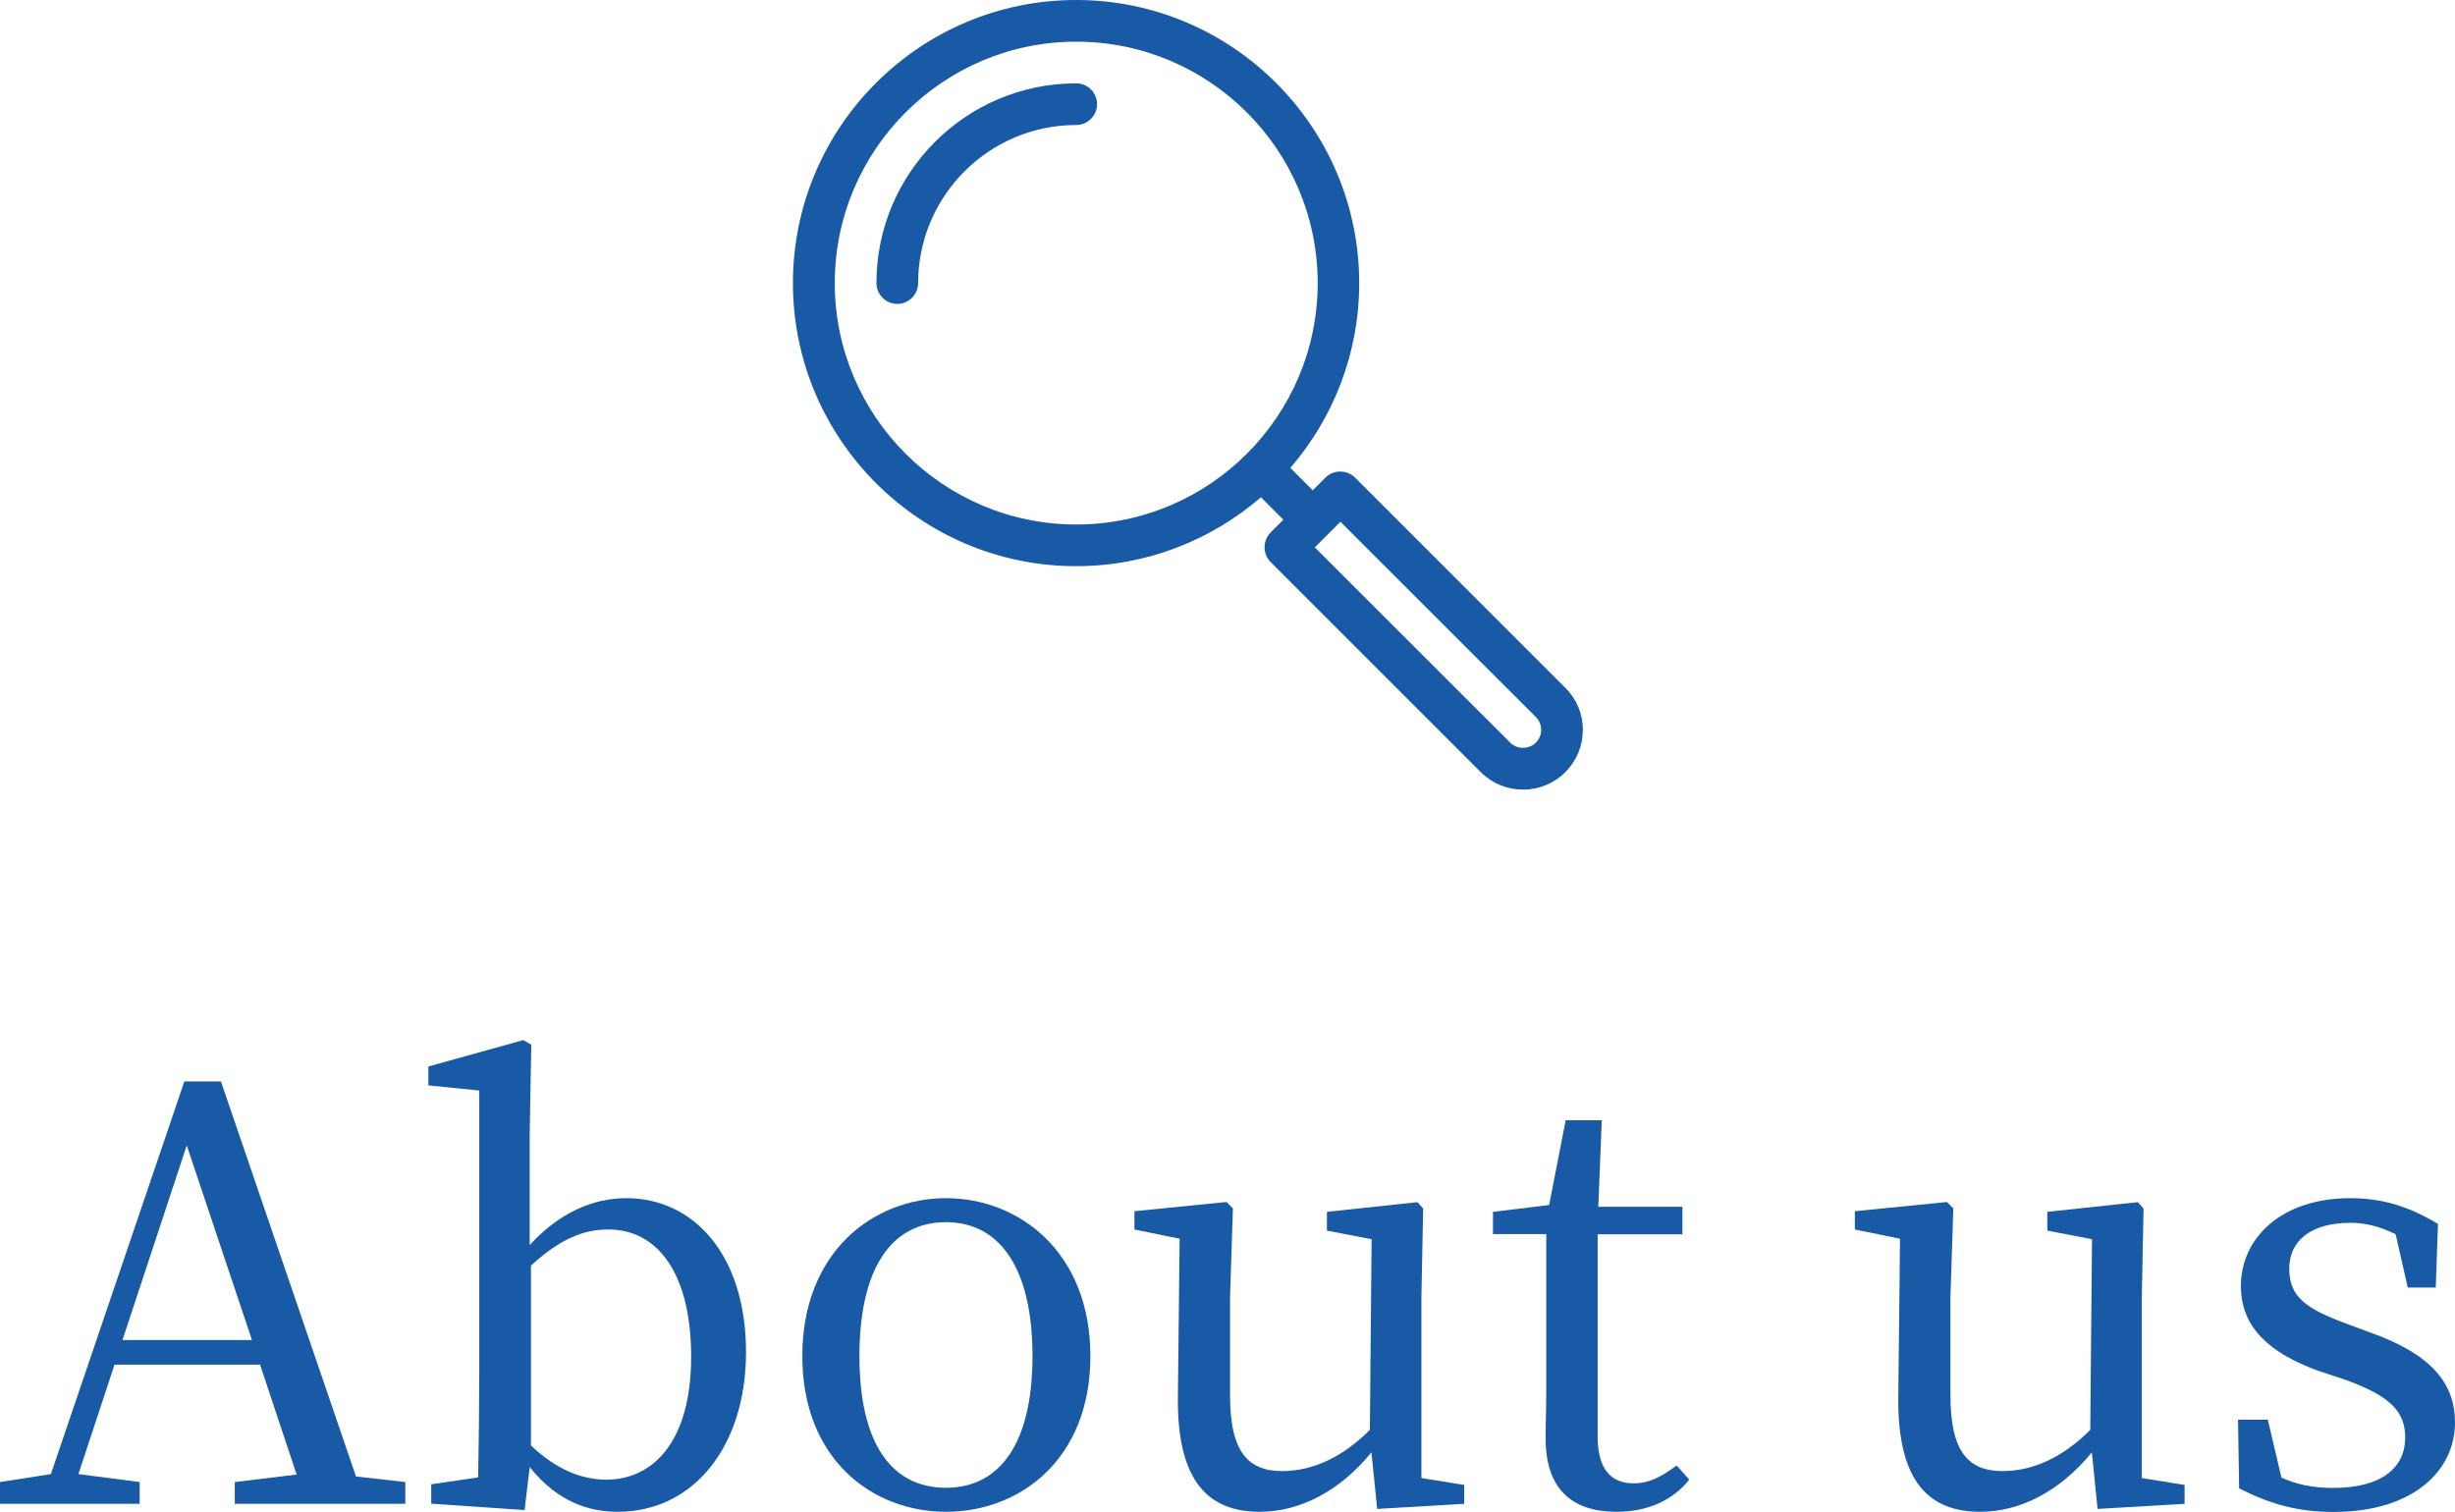 <?xml version="1.0" encoding="utf-8"?>
<!-- Generator: Adobe Illustrator 24.3.2, SVG Export Plug-In . SVG Version: 6.00 Build 0)  -->
<svg version="1.1" id="レイヤー_1" xmlns="http://www.w3.org/2000/svg" xmlns:xlink="http://www.w3.org/1999/xlink" x="0px"
	 y="0px" viewBox="0 0 154.34 95.06" style="enable-background:new 0 0 154.34 95.06;" xml:space="preserve">
<style type="text/css">
	.st0{fill:#185AA5;}
</style>
<g>
	<g>
		<path class="st0" d="M25.48,93.19v1.37H14.76v-1.37l3.89-0.47l-2.3-6.91H7.2l-2.27,6.88l3.85,0.5v1.37H0v-1.37l3.2-0.5l8.39-24.69
			h2.3l8.49,24.84L25.48,93.19z M15.84,84.26l-4.1-12.24L7.7,84.26H15.84z"/>
		<path class="st0" d="M33.3,78.29c1.87-2.05,4-2.95,6.08-2.95c4.25,0,7.52,3.6,7.52,9.68c0,5.94-3.31,10.04-8.06,10.04
			c-1.8,0-3.78-0.61-5.54-2.81l-0.32,2.7l-5.87-0.4v-1.22l2.95-0.43c0.04-2.02,0.07-4.79,0.07-6.62V68.57l-3.2-0.32v-1.19l5.97-1.66
			l0.5,0.29L33.3,71.3V78.29z M33.37,90.88c1.62,1.55,3.24,2.16,4.75,2.16c2.81,0,5.33-2.23,5.33-7.74c0-5.29-2.16-7.99-5.18-7.99
			c-1.22,0-2.74,0.29-4.89,2.27V90.88z"/>
		<path class="st0" d="M50.44,85.27c0-6.52,4.43-9.93,9.04-9.93c4.57,0,9.07,3.38,9.07,9.93c0,6.52-4.46,9.79-9.07,9.79
			C54.83,95.06,50.44,91.75,50.44,85.27z M64.91,85.27c0-5.47-2.02-8.42-5.44-8.42c-3.46,0-5.44,2.95-5.44,8.42
			c0,5.44,1.98,8.28,5.44,8.28C62.89,93.55,64.91,90.71,64.91,85.27z"/>
		<path class="st0" d="M92.05,93.37v1.19l-5.47,0.32l-0.36-3.56c-2.02,2.48-4.54,3.74-7.02,3.74c-3.2,0-5.18-1.87-5.15-7.13
			l0.11-10.04l-2.84-0.58v-1.15l5.79-0.58l0.4,0.4l-0.18,5.58v6.19c0,3.53,1.12,4.75,3.28,4.75c1.91,0,3.78-0.86,5.51-2.59
			l0.11-11.99l-2.81-0.54V76.2l5.69-0.61l0.36,0.4l-0.11,5.58v11.37L92.05,93.37z"/>
		<path class="st0" d="M106.2,93.04c-1.01,1.26-2.56,2.02-4.57,2.02c-2.81,0-4.46-1.44-4.46-4.61c0-0.94,0.04-1.8,0.04-3.28V77.6
			h-3.35v-1.4l3.53-0.43l1.04-5.33h2.27l-0.22,5.44h5.29v1.73h-5.33v12.71c0,2.09,0.86,2.95,2.27,2.95c0.94,0,1.66-0.36,2.7-1.12
			L106.2,93.04z"/>
		<path class="st0" d="M137.34,93.37v1.19l-5.47,0.32l-0.36-3.56c-2.02,2.48-4.54,3.74-7.02,3.74c-3.2,0-5.18-1.87-5.15-7.13
			l0.11-10.04l-2.84-0.58v-1.15l5.79-0.58l0.4,0.4l-0.18,5.58v6.19c0,3.53,1.12,4.75,3.28,4.75c1.91,0,3.78-0.86,5.51-2.59
			l0.11-11.99l-2.81-0.54V76.2l5.69-0.61l0.36,0.4l-0.11,5.58v11.37L137.34,93.37z"/>
		<path class="st0" d="M148.94,83.76c3.89,1.37,5.4,3.2,5.4,5.69c0,3.02-2.63,5.62-7.63,5.62c-2.27,0-4-0.5-5.94-1.48l-0.07-4.32
			h1.87l0.86,3.64c0.94,0.43,1.98,0.65,3.24,0.65c3.1,0,4.54-1.3,4.54-3.17c0-1.73-1.08-2.63-3.67-3.6l-1.84-0.61
			c-2.92-1.08-4.82-2.63-4.82-5.33c0-2.92,2.45-5.51,6.88-5.51c2.12,0,3.78,0.58,5.51,1.62l-0.14,4h-1.76l-0.76-3.35
			c-0.94-0.47-1.87-0.72-2.84-0.72c-2.52,0-3.85,1.15-3.85,2.88c0,1.76,1.01,2.52,3.67,3.49L148.94,83.76z"/>
	</g>
</g>
<path class="st0" d="M68.97,6.55c0,0.72-0.59,1.31-1.31,1.31c-5.48,0-9.94,4.46-9.94,9.94c0,0.72-0.59,1.31-1.31,1.31
	c-0.72,0-1.31-0.59-1.31-1.31c0-6.93,5.63-12.56,12.56-12.56C68.39,5.24,68.97,5.83,68.97,6.55z M99.51,45.89
	c0,1.01-0.39,1.95-1.1,2.66c-0.71,0.71-1.65,1.1-2.66,1.1c-1,0-1.95-0.39-2.66-1.1L79.88,35.34c-0.25-0.25-0.38-0.58-0.38-0.93
	c0-0.35,0.14-0.68,0.38-0.93l0.8-0.8l-1.41-1.41c-3.12,2.69-7.18,4.33-11.62,4.33c-9.81,0-17.8-7.99-17.8-17.8
	c0-9.82,7.99-17.8,17.8-17.8c9.82,0,17.8,7.99,17.8,17.8c0,4.44-1.64,8.5-4.33,11.62l1.41,1.41l0.8-0.8
	c0.24-0.25,0.58-0.38,0.93-0.38c0.35,0,0.68,0.14,0.93,0.38l13.21,13.21C99.12,43.95,99.51,44.89,99.51,45.89z M67.66,32.98
	c8.37,0,15.18-6.81,15.18-15.18c0-8.37-6.81-15.18-15.18-15.18c-8.37,0-15.18,6.81-15.18,15.18C52.48,26.17,59.29,32.98,67.66,32.98
	z M96.89,45.89c0-0.3-0.12-0.59-0.33-0.8L84.27,32.81l-1.61,1.61L94.95,46.7c0.43,0.43,1.17,0.43,1.6,0
	C96.77,46.48,96.89,46.2,96.89,45.89z"/>
</svg>
